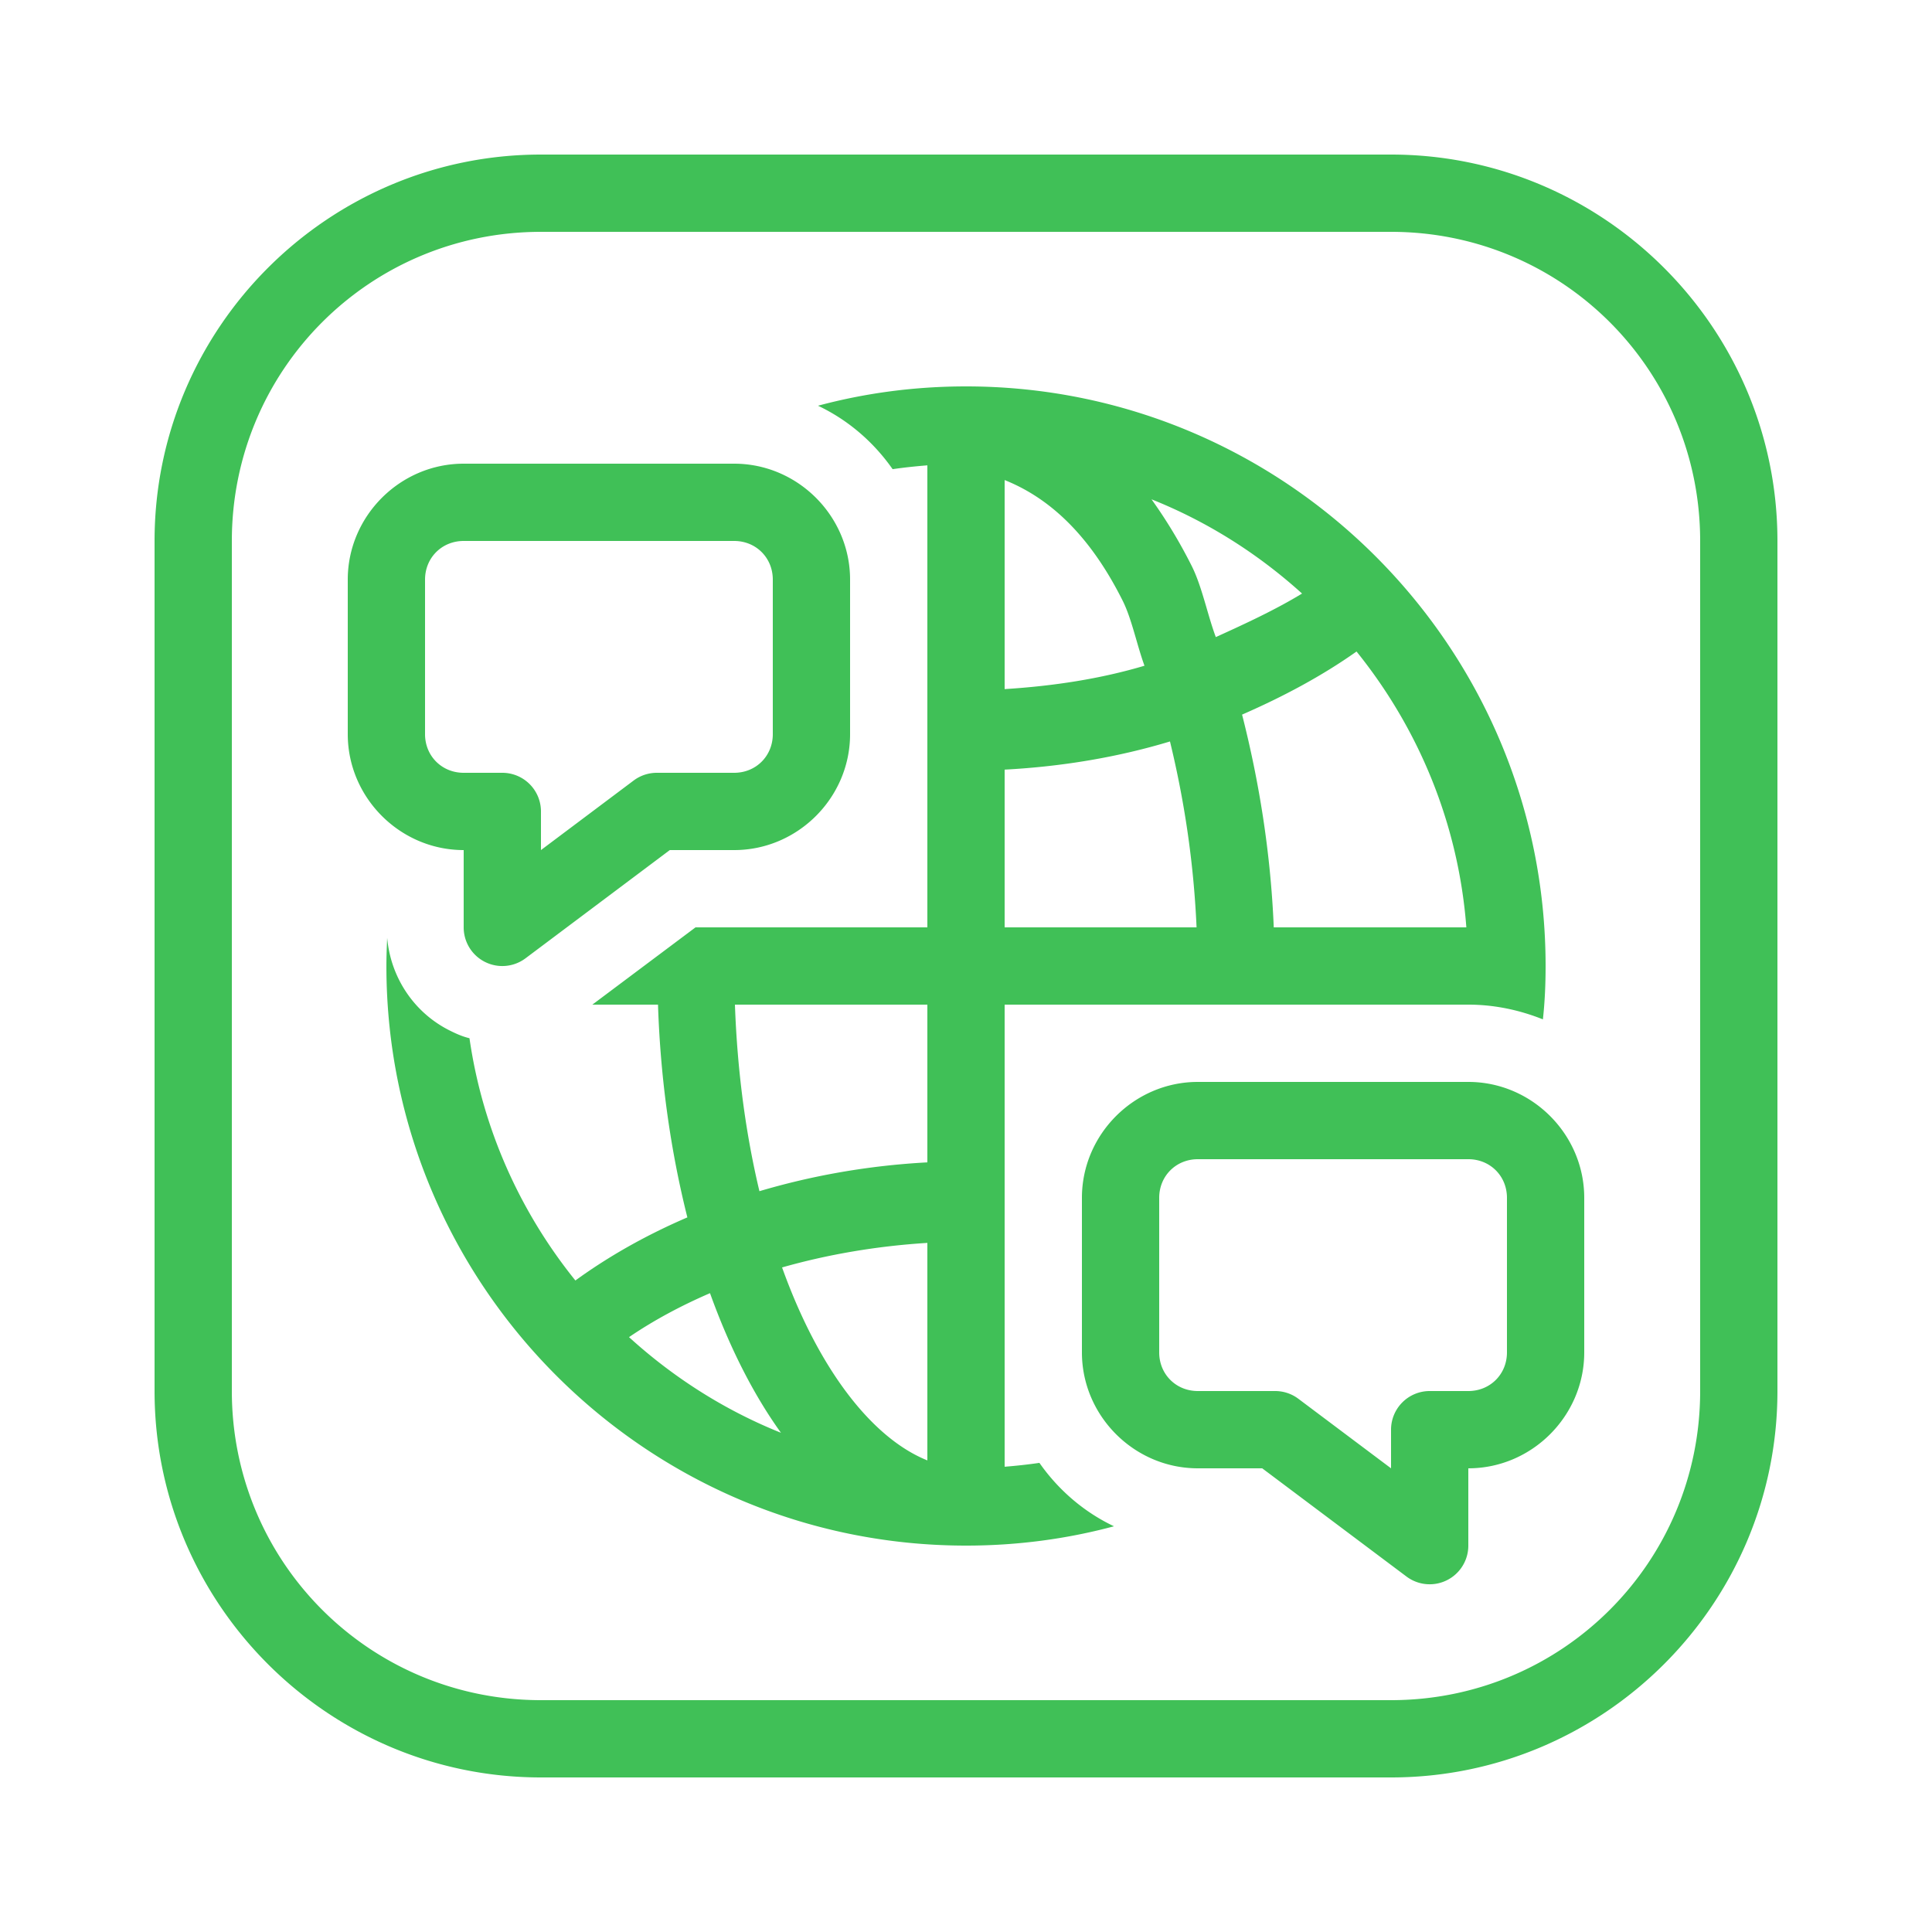 <svg fill="#40C057" xmlns="http://www.w3.org/2000/svg"  viewBox="0 0 50 50" width="50px" height="50px"><path d="M 14 4 C 8.489 4 4 8.489 4 14 L 4 36 C 4 41.511 8.489 46 14 46 L 36 46 C 41.511 46 46 41.511 46 36 L 46 14 C 46 8.489 41.511 4 36 4 L 14 4 z M 14 6 L 36 6 C 40.431 6 44 9.569 44 14 L 44 36 C 44 40.431 40.431 44 36 44 L 14 44 C 9.569 44 6 40.431 6 36 L 6 14 C 6 9.569 9.569 6 14 6 z M 25 10 C 23.68 10 22.4 10.17 21.17 10.5 C 21.95 10.87 22.61 11.441 23.1 12.141 L 23.109 12.141 C 23.404 12.098 23.701 12.067 24 12.043 L 24 24 L 18 24 L 15.33 26 L 17.029 26 C 17.094 27.977 17.367 29.826 17.789 31.506 C 16.742 31.956 15.769 32.501 14.891 33.139 C 13.464 31.369 12.489 29.22 12.15 26.869 C 11.98 26.829 11.82 26.76 11.66 26.68 C 10.72 26.22 10.11 25.3 10.02 24.27 C 10.01 24.51 10 24.75 10 25 C 10 33.27 16.73 40 25 40 C 26.32 40 27.6 39.83 28.83 39.5 C 28.05 39.13 27.39 38.559 26.9 37.859 C 26.604 37.902 26.303 37.935 26 37.959 L 26 26 L 38 26 C 38.68 26 39.33 26.141 39.93 26.381 C 39.98 25.931 40 25.47 40 25 C 40 16.73 33.27 10 25 10 z M 12 12 C 10.355 12 9 13.355 9 15 L 9 19 C 9 20.645 10.355 22 12 22 L 12 24 A 1 1 0 0 0 13.6 24.801 L 17.334 22 L 19 22 C 20.645 22 22 20.645 22 19 L 22 15 C 22 13.355 20.645 12 19 12 L 12 12 z M 26 12.424 C 27.079 12.855 28.158 13.753 29.055 15.547 C 29.29 16.017 29.42 16.683 29.619 17.229 C 28.485 17.567 27.266 17.755 26 17.834 L 26 12.424 z M 29.801 12.922 C 31.247 13.499 32.561 14.333 33.697 15.361 C 33.005 15.782 32.236 16.138 31.465 16.488 C 31.244 15.891 31.109 15.184 30.844 14.652 C 30.531 14.028 30.18 13.45 29.801 12.922 z M 12 14 L 19 14 C 19.565 14 20 14.435 20 15 L 20 19 C 20 19.565 19.565 20 19 20 L 17 20 A 1 1 0 0 0 16.4 20.199 L 14 22 L 14 21 A 1 1 0 0 0 13 20 L 12 20 C 11.435 20 11 19.565 11 19 L 11 15 C 11 14.435 11.435 14 12 14 z M 35.107 16.861 C 36.708 18.848 37.744 21.308 37.949 24 L 32.965 24 C 32.882 22.03 32.579 20.199 32.145 18.494 C 33.204 18.032 34.208 17.497 35.107 16.861 z M 30.279 19.189 C 30.639 20.669 30.891 22.274 30.967 24 L 26 24 L 26 19.918 C 27.497 19.838 28.931 19.596 30.279 19.189 z M 19.02 26 L 24 26 L 24 30.082 C 22.481 30.163 21.023 30.422 19.654 30.828 C 19.31 29.387 19.083 27.768 19.02 26 z M 31 28 C 29.355 28 28 29.355 28 31 L 28 35 C 28 36.645 29.355 38 31 38 L 32.666 38 L 36.4 40.801 A 1 1 0 0 0 38 40 L 38 38 C 39.645 38 41 36.645 41 35 L 41 31 C 41 29.355 39.645 28 38 28 L 31 28 z M 31 30 L 38 30 C 38.565 30 39 30.435 39 31 L 39 35 C 39 35.565 38.565 36 38 36 L 37 36 A 1 1 0 0 0 36 37 L 36 38 L 33.6 36.199 A 1 1 0 0 0 33 36 L 31 36 C 30.435 36 30 35.565 30 35 L 30 31 C 30 30.435 30.435 30 31 30 z M 24 32.166 L 24 37.795 C 22.571 37.221 21.189 35.447 20.24 32.801 C 21.423 32.465 22.686 32.248 24 32.166 z M 18.375 33.467 C 18.875 34.858 19.494 36.084 20.211 37.08 C 18.751 36.495 17.424 35.647 16.279 34.605 C 16.918 34.17 17.623 33.792 18.375 33.467 z"/></svg>